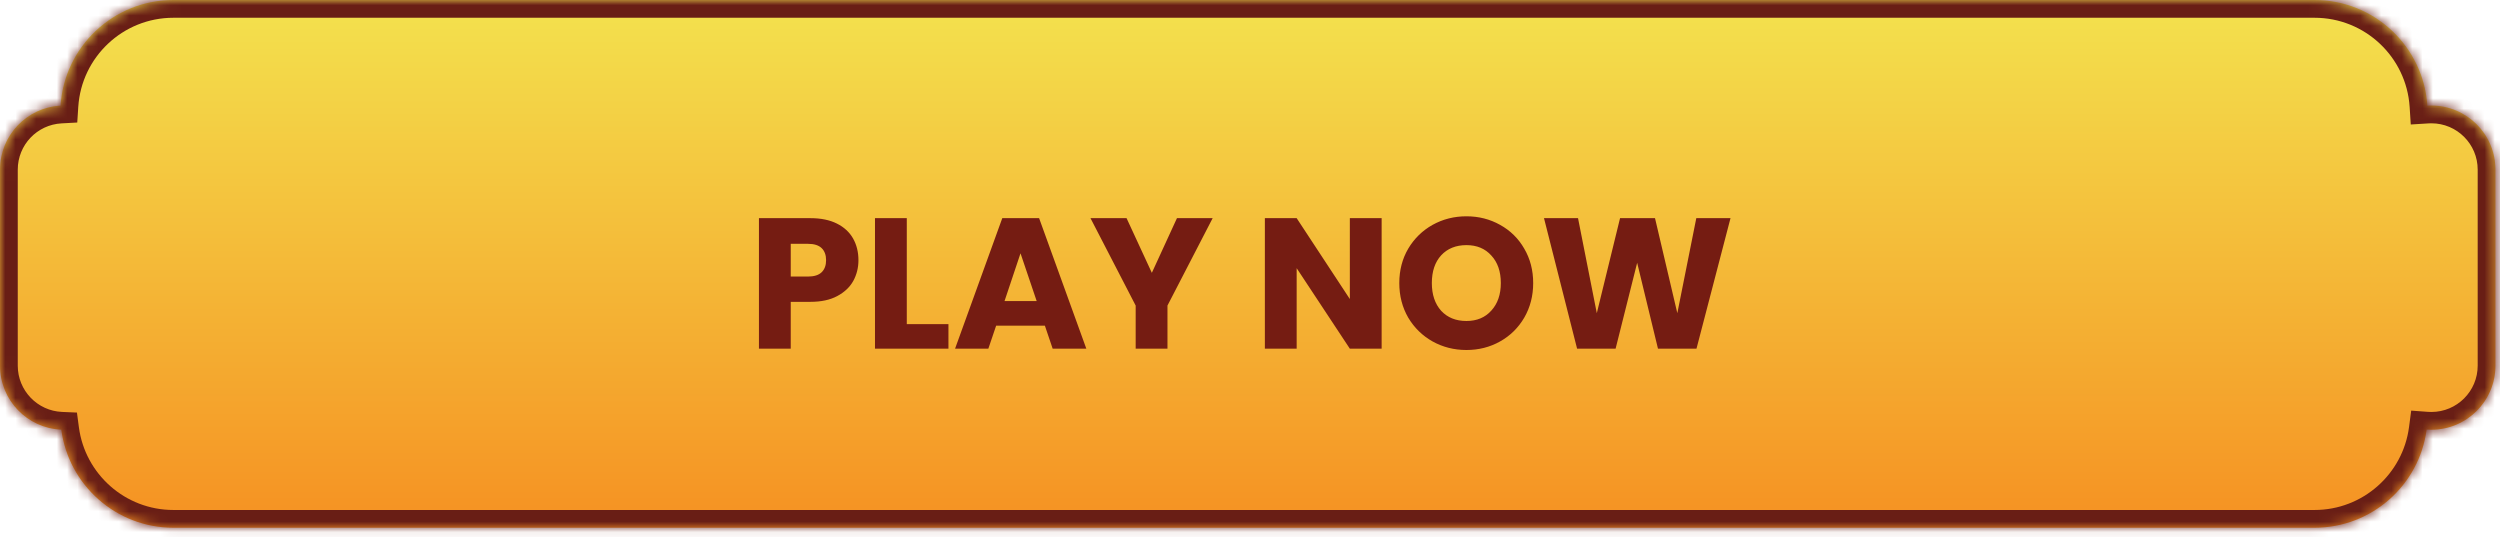 <svg width="242" height="52" viewBox="0 0 242 52" fill="none" xmlns="http://www.w3.org/2000/svg">
<mask id="path-1-inside-1_474_4553" fill="white">
<path fill-rule="evenodd" clip-rule="evenodd" d="M5.861 10.226C6.232 4.516 10.981 0 16.785 0H224.044C229.849 0 234.598 4.518 234.968 10.229C235.096 10.221 235.226 10.217 235.356 10.217C238.782 10.217 241.559 12.994 241.559 16.42V35.395C241.559 38.821 238.782 41.598 235.356 41.598C235.202 41.598 235.049 41.592 234.897 41.581C234.191 46.945 229.601 51.085 224.044 51.085H16.785C11.232 51.085 6.645 46.951 5.934 41.592C2.633 41.451 0 38.73 0 35.395V16.42C0 13.109 2.594 10.404 5.861 10.226Z"/>
</mask>
<path fill-rule="evenodd" clip-rule="evenodd" d="M5.861 10.226C6.232 4.516 10.981 0 16.785 0H224.044C229.849 0 234.598 4.518 234.968 10.229C235.096 10.221 235.226 10.217 235.356 10.217C238.782 10.217 241.559 12.994 241.559 16.42V35.395C241.559 38.821 238.782 41.598 235.356 41.598C235.202 41.598 235.049 41.592 234.897 41.581C234.191 46.945 229.601 51.085 224.044 51.085H16.785C11.232 51.085 6.645 46.951 5.934 41.592C2.633 41.451 0 38.73 0 35.395V16.42C0 13.109 2.594 10.404 5.861 10.226Z" fill="url(#paint0_linear_474_4553)"/>
<path d="M5.861 10.226L5.955 11.943L7.478 11.86L7.577 10.338L5.861 10.226ZM234.968 10.229L233.252 10.34L233.363 12.051L235.074 11.945L234.968 10.229ZM234.897 41.581L235.022 39.867L233.404 39.748L233.192 41.357L234.897 41.581ZM5.934 41.592L7.638 41.366L7.448 39.936L6.007 39.874L5.934 41.592ZM16.785 -1.719C10.069 -1.719 4.575 3.506 4.146 10.115L7.577 10.338C7.89 5.526 11.893 1.719 16.785 1.719V-1.719ZM224.044 -1.719H16.785V1.719H224.044V-1.719ZM236.684 10.118C236.256 3.508 230.761 -1.719 224.044 -1.719V1.719C228.937 1.719 232.941 5.528 233.252 10.34L236.684 10.118ZM235.356 8.498C235.191 8.498 235.026 8.503 234.862 8.513L235.074 11.945C235.167 11.939 235.261 11.936 235.356 11.936V8.498ZM243.279 16.42C243.279 12.045 239.732 8.498 235.356 8.498V11.936C237.833 11.936 239.84 13.944 239.84 16.42H243.279ZM243.279 35.395V16.42H239.84V35.395H243.279ZM235.356 43.317C239.732 43.317 243.279 39.77 243.279 35.395H239.84C239.84 37.871 237.833 39.879 235.356 39.879V43.317ZM234.772 43.296C234.965 43.31 235.16 43.317 235.356 43.317V39.879C235.244 39.879 235.132 39.875 235.022 39.867L234.772 43.296ZM224.044 52.804C230.475 52.804 235.784 48.014 236.602 41.806L233.192 41.357C232.597 45.876 228.727 49.366 224.044 49.366V52.804ZM16.785 52.804H224.044V49.366H16.785V52.804ZM4.229 41.818C5.052 48.02 10.358 52.804 16.785 52.804V49.366C12.105 49.366 8.237 45.881 7.638 41.366L4.229 41.818ZM6.007 39.874C3.622 39.772 1.719 37.805 1.719 35.395H-1.719C-1.719 39.655 1.643 43.13 5.86 43.31L6.007 39.874ZM1.719 35.395V16.42H-1.719V35.395H1.719ZM1.719 16.42C1.719 14.027 3.595 12.071 5.955 11.943L5.768 8.509C1.594 8.736 -1.719 12.191 -1.719 16.42H1.719Z" fill="#691E15" mask="url(#path-1-inside-1_474_4553)"/>
<path d="M83.097 25.186C83.097 25.918 82.928 26.59 82.593 27.202C82.257 27.802 81.74 28.288 81.044 28.66C80.349 29.032 79.484 29.218 78.453 29.218H76.544V33.754H73.466V21.118H78.453C79.46 21.118 80.312 21.292 81.008 21.64C81.704 21.988 82.227 22.468 82.575 23.08C82.922 23.692 83.097 24.394 83.097 25.186ZM78.219 26.77C78.806 26.77 79.245 26.632 79.532 26.356C79.82 26.08 79.965 25.69 79.965 25.186C79.965 24.682 79.82 24.292 79.532 24.016C79.245 23.74 78.806 23.602 78.219 23.602H76.544V26.77H78.219ZM87.777 31.378H91.809V33.754H84.699V21.118H87.777V31.378ZM101.143 31.522H96.427L95.671 33.754H92.449L97.021 21.118H100.585L105.157 33.754H101.899L101.143 31.522ZM100.351 29.146L98.785 24.52L97.237 29.146H100.351ZM117.385 21.118L113.011 29.578V33.754H109.933V29.578L105.559 21.118H109.051L111.499 26.41L113.929 21.118H117.385ZM133.743 33.754H130.665L125.517 25.96V33.754H122.439V21.118H125.517L130.665 28.948V21.118H133.743V33.754ZM141.95 33.88C140.762 33.88 139.67 33.604 138.674 33.052C137.69 32.5 136.904 31.732 136.316 30.748C135.74 29.752 135.452 28.636 135.452 27.4C135.452 26.164 135.74 25.054 136.316 24.07C136.904 23.086 137.69 22.318 138.674 21.766C139.67 21.214 140.762 20.938 141.95 20.938C143.138 20.938 144.224 21.214 145.208 21.766C146.204 22.318 146.984 23.086 147.548 24.07C148.124 25.054 148.412 26.164 148.412 27.4C148.412 28.636 148.124 29.752 147.548 30.748C146.972 31.732 146.192 32.5 145.208 33.052C144.224 33.604 143.138 33.88 141.95 33.88ZM141.95 31.072C142.958 31.072 143.762 30.736 144.362 30.064C144.974 29.392 145.28 28.504 145.28 27.4C145.28 26.284 144.974 25.396 144.362 24.736C143.762 24.064 142.958 23.728 141.95 23.728C140.93 23.728 140.114 24.058 139.502 24.718C138.902 25.378 138.602 26.272 138.602 27.4C138.602 28.516 138.902 29.41 139.502 30.082C140.114 30.742 140.93 31.072 141.95 31.072ZM167.513 21.118L164.219 33.754H160.493L158.477 25.438L156.389 33.754H152.663L149.459 21.118H152.753L154.571 30.316L156.821 21.118H160.205L162.365 30.316L164.201 21.118H167.513Z" fill="#751C12"/>
<defs>
<linearGradient id="paint0_linear_474_4553" x1="120.78" y1="0" x2="120.78" y2="51.085" gradientUnits="userSpaceOnUse">
<stop stop-color="#F3E24E"/>
<stop offset="1" stop-color="#F59122"/>
</linearGradient>
</defs>
</svg>
